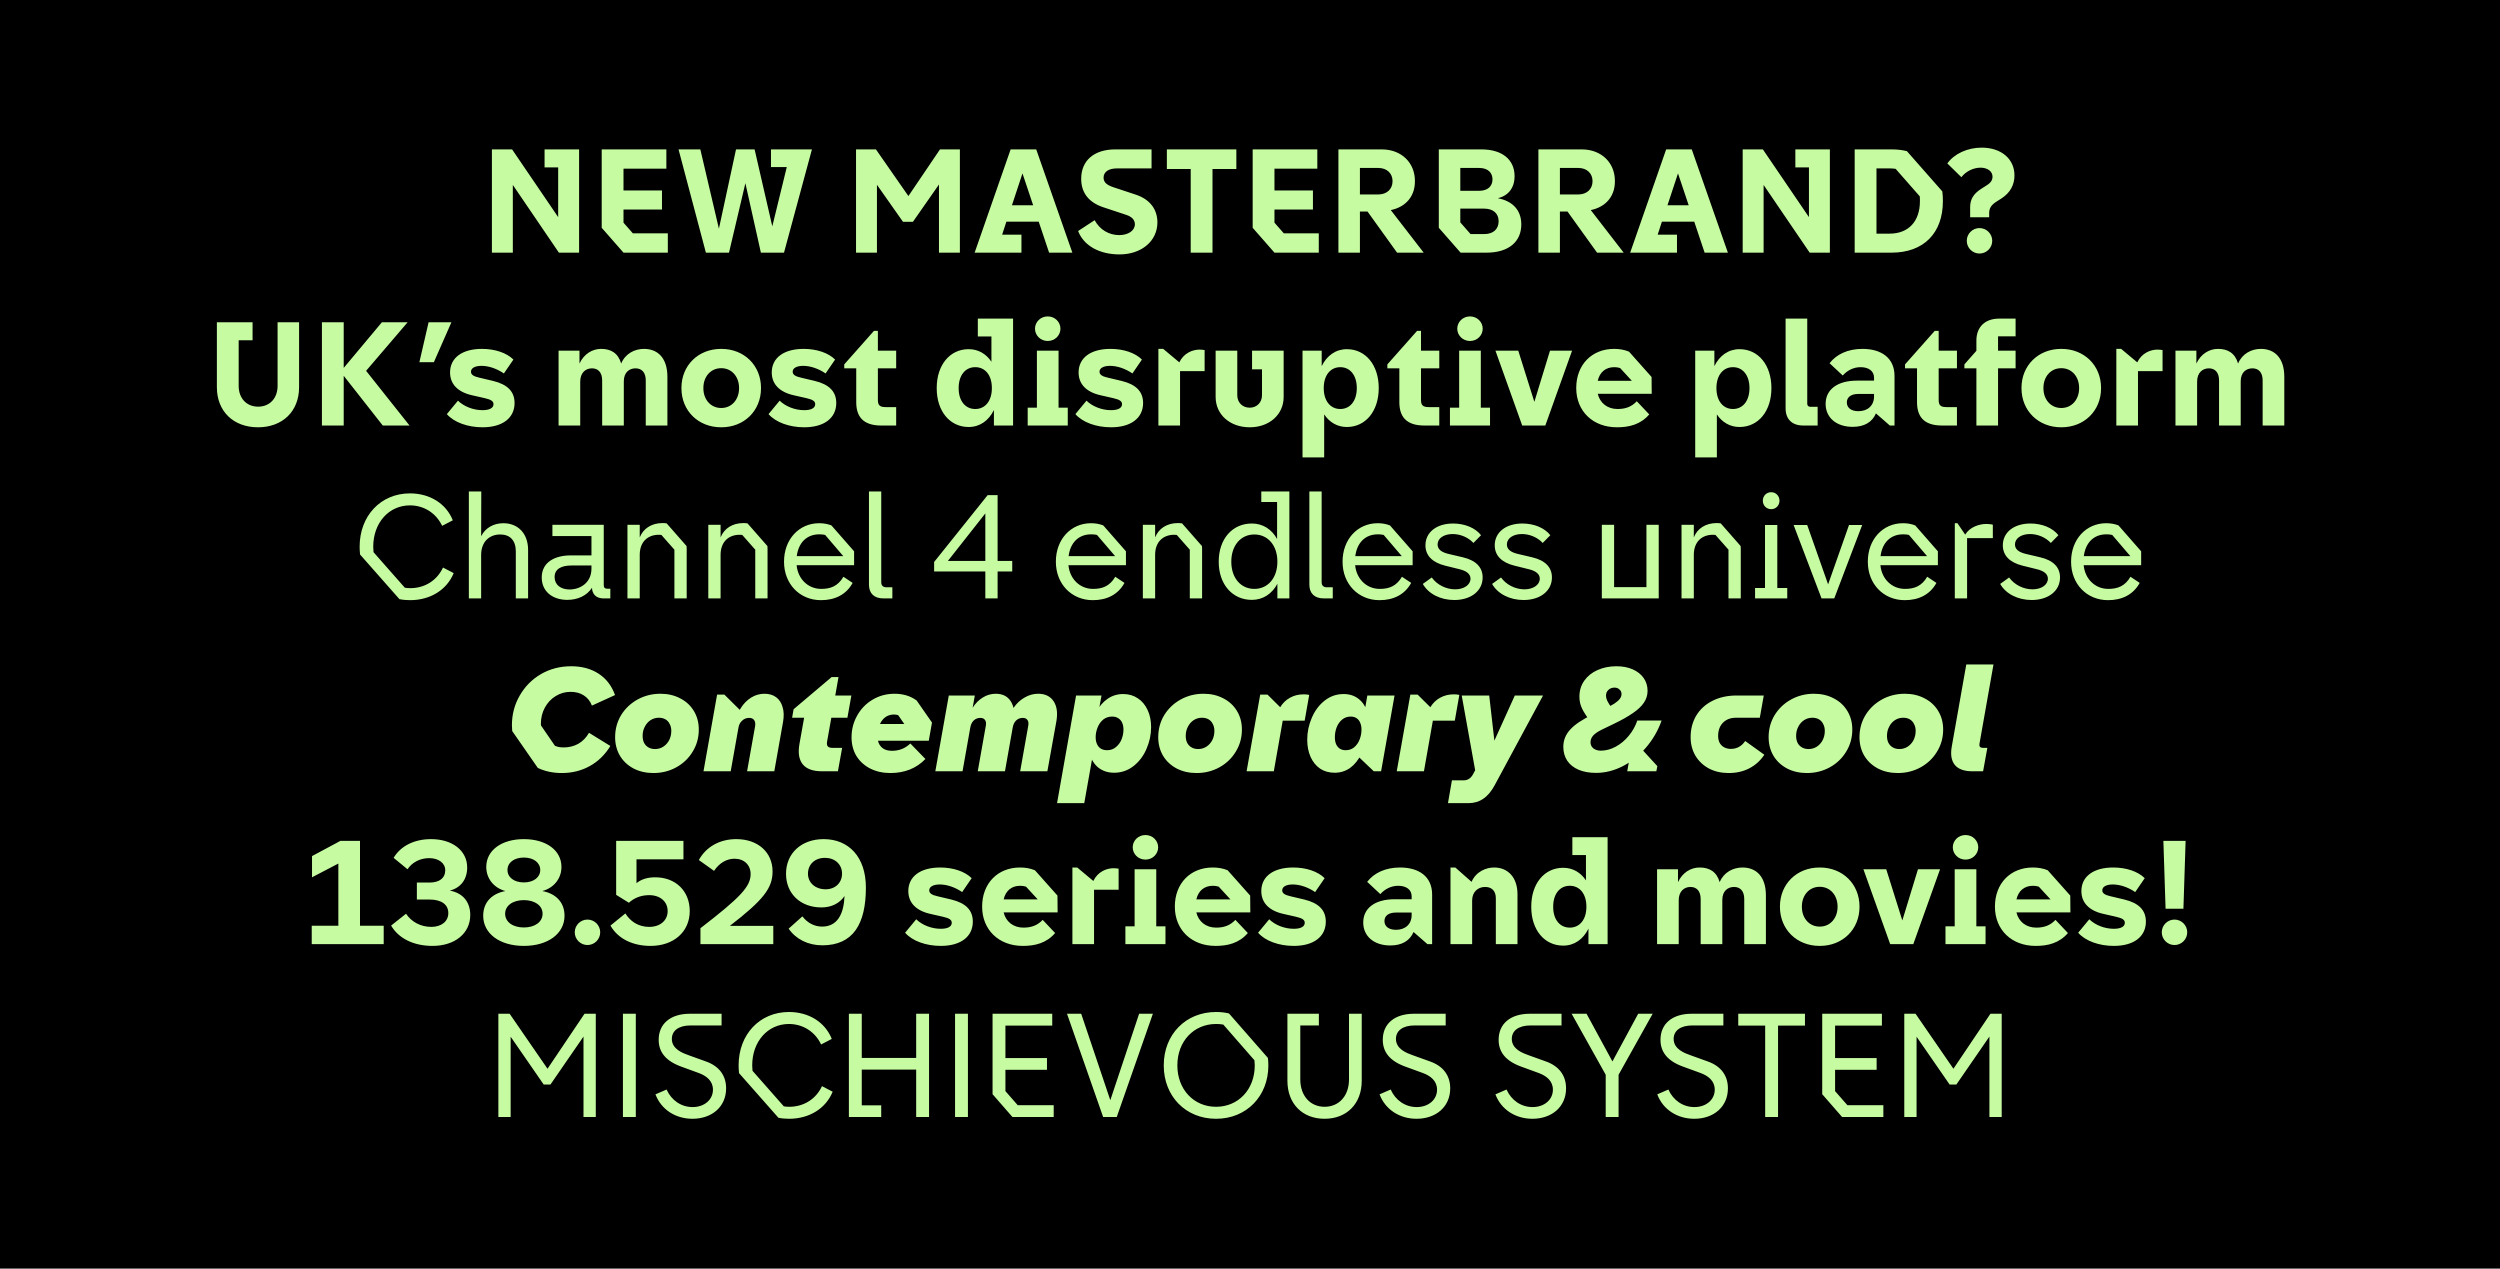 <svg width="1880" height="954" viewBox="0 0 1880 954" fill="none" xmlns="http://www.w3.org/2000/svg">
<rect width="1880" height="954" fill="black"/>
<path d="M409.516 112.34H435.476V190H420.296L385.646 139.07V190H369.916V112.34H385.096L419.746 163.27V125.87H409.516V112.34ZM468.875 167.45L475.915 175.48H502.205V190H468.875L452.485 171.3V112.34H501.105V126.86H468.875V143.25H497.805V157.55H468.875V167.45ZM610.577 112.34L589.567 190H572.187L560.527 137.75L548.207 190H530.827L510.257 112.34H526.647L540.617 171.96L553.487 112.34H567.457L580.767 170.2L591.657 125.65H579.777V112.34H610.577ZM683.115 147.43L706.875 112.34H721.835V190H706.105V138.74L686.525 166.79H679.045L659.465 138.96V190H643.735V112.34H658.695L683.115 147.43ZM788.922 190L781.112 166.68H756.802L753.612 176.47H768.132V190H732.932L759.992 112.34H779.242L806.412 190H788.922ZM768.902 130.38L760.982 154.36H776.932L768.902 130.38ZM841.879 191.32C826.699 191.32 814.929 184.72 810.749 173.72L823.179 165.58C826.919 172.62 833.849 176.8 841.659 176.8C848.479 176.8 853.429 173.39 853.429 168.66C853.429 163.71 848.479 162.06 846.059 161.29L829.779 155.9C819.109 152.38 813.059 145.34 813.059 134.45C813.059 120.7 822.739 112.34 838.799 112.34H865.969V126.64H839.899C833.629 126.64 829.889 129.28 829.889 133.57C829.889 137.53 832.969 139.4 837.699 140.94L853.979 146.33C864.759 149.85 870.369 157.44 870.369 167.23C870.369 181.2 858.489 191.32 841.879 191.32ZM929.731 112.34V127.08H911.801V190H895.411V127.08H877.481V112.34H929.731ZM958.397 167.45L965.437 175.48H991.727V190H958.397L942.007 171.3V112.34H990.627V126.86H958.397V143.25H987.327V157.55H958.397V167.45ZM1045.87 157.99L1070.62 190H1050.6L1028.38 159.09H1022.66V190H1006.49V112.34H1039.05C1053.9 112.34 1064.02 122.35 1064.02 136.1V136.32C1064.02 147.87 1056.98 155.68 1045.87 157.99ZM1036.63 126.31H1022.66V146.22H1036.63C1042.9 146.22 1047.19 142.15 1047.19 136.32V136.1C1047.19 130.38 1042.9 126.31 1036.63 126.31ZM1126.42 149.08C1137.42 151.17 1144.02 157.99 1144.02 168.77C1144.02 181.64 1134.67 190 1117.84 190H1098.37L1081.98 171.3V112.34H1113.99C1129.94 112.34 1138.96 120.26 1138.96 132.47C1138.96 141.27 1134.34 147.1 1126.42 149.08ZM1112.45 126.31H1098.15V143.47H1112.45C1118.61 143.47 1122.35 140.17 1122.35 134.89C1122.35 129.61 1118.61 126.31 1112.45 126.31ZM1105.85 176.03H1116.08C1122.9 176.03 1126.97 172.4 1126.97 166.35C1126.97 160.52 1122.9 156.89 1116.08 156.89H1098.15V167.23L1105.85 176.03ZM1196.26 157.99L1221.01 190H1200.99L1178.77 159.09H1173.05V190H1156.88V112.34H1189.44C1204.29 112.34 1214.41 122.35 1214.41 136.1V136.32C1214.41 147.87 1207.37 155.68 1196.26 157.99ZM1187.02 126.31H1173.05V146.22H1187.02C1193.29 146.22 1197.58 142.15 1197.58 136.32V136.1C1197.58 130.38 1193.29 126.31 1187.02 126.31ZM1281.88 190L1274.07 166.68H1249.76L1246.57 176.47H1261.09V190H1225.89L1252.95 112.34H1272.2L1299.37 190H1281.88ZM1261.86 130.38L1253.94 154.36H1269.89L1261.86 130.38ZM1350.1 112.34H1376.06V190H1360.88L1326.23 139.07V190H1310.5V112.34H1325.68L1360.33 163.27V125.87H1350.1V112.34ZM1433.99 113.66L1460.61 143.91C1460.94 146.22 1461.05 148.64 1461.05 151.06V151.28C1461.05 175.37 1446.53 190 1422.44 190H1394.72V112.34H1422.44C1426.62 112.34 1430.47 112.78 1433.99 113.66ZM1443.78 151.28V151.06C1443.78 149.96 1443.78 148.75 1443.67 147.65L1425.52 126.97C1424.09 126.75 1422.55 126.64 1421.01 126.64H1411.11V175.7H1421.01C1435.2 175.7 1443.78 166.46 1443.78 151.28ZM1495.85 163.38H1481.55V155.79C1481.55 150.29 1483.75 145.89 1489.8 142.04L1493.43 139.73C1495.74 138.3 1498.38 136.43 1498.38 132.91C1498.38 128.84 1494.64 126.09 1489.36 126.09C1483.97 126.09 1478.36 128.84 1474.95 133.24L1464.39 122.9C1469.67 115.53 1479.68 111.02 1490.24 111.02C1504.65 111.02 1514.88 119.27 1514.88 131.92C1514.88 138.74 1511.91 144.9 1504.98 149.3L1501.35 151.61C1497.39 154.14 1495.85 156.56 1495.85 160.41V163.38ZM1488.59 190.66C1483.31 190.66 1479.02 186.37 1479.02 181.09C1479.02 175.81 1483.31 171.52 1488.59 171.52C1493.87 171.52 1498.16 175.81 1498.16 181.09C1498.16 186.37 1493.87 190.66 1488.59 190.66ZM208.743 290.19V242.34H224.913V291.18C224.913 309.33 212.483 321.32 194.003 321.32C175.523 321.32 163.093 309.33 163.093 291.18V242.34H189.933V255.87H179.483V290.19C179.483 299.54 185.423 305.81 194.113 305.81C202.803 305.81 208.743 299.54 208.743 290.19ZM275.304 278.86L307.974 320H287.844L258.474 282.6V320H242.084V242.34H258.474V276.66L287.184 242.34H306.544L275.304 278.86ZM322.304 242.34H339.464L326.264 272.37H315.374L322.304 242.34ZM362.866 321.32C351.646 321.32 341.416 317.58 336.026 311.42L344.386 301.3C348.896 305.7 355.936 308.45 362.866 308.45C368.146 308.45 371.116 306.8 371.116 303.94C371.116 301.74 369.356 300.53 364.626 299.43L354.946 297.23C344.166 294.81 338.446 288.76 338.446 280.07C338.446 269.07 347.576 262.36 362.426 262.36C372.216 262.36 381.016 265.33 386.076 270.39L378.926 280.84C373.646 277.21 367.486 275.12 362.096 275.12C357.256 275.12 354.176 276.77 354.176 279.52C354.176 281.72 356.046 283.04 360.556 284.03L370.786 286.45C381.676 289.09 386.956 294.48 386.956 303.06C386.956 314.39 377.826 321.32 362.866 321.32ZM484.286 262.36C494.516 262.36 501.886 269.07 501.886 283.37V320H485.606V286.12C485.606 279.85 482.416 276.99 477.906 276.99C473.396 276.99 469.106 279.85 469.106 286.78V320H452.826V286.12C452.826 279.85 449.636 276.99 445.126 276.99C440.616 276.99 436.326 280.07 436.326 287V320H420.046V263.68H435.776V273.36C439.186 266.1 445.456 262.36 452.056 262.36C459.316 262.36 464.816 265.44 467.126 273.36C470.206 265.99 477.136 262.36 484.286 262.36ZM542.469 321.32H542.249C525.089 321.32 512.439 308.89 512.439 291.95V291.73C512.439 274.79 525.089 262.36 542.249 262.36H542.469C559.629 262.36 572.279 274.79 572.279 291.73V291.95C572.279 308.89 559.629 321.32 542.469 321.32ZM542.249 306.8H542.469C550.169 306.8 555.779 300.53 555.779 291.95V291.73C555.779 283.15 550.169 276.88 542.469 276.88H542.249C534.549 276.88 528.939 283.15 528.939 291.73V291.95C528.939 300.53 534.549 306.8 542.249 306.8ZM604.78 321.32C593.56 321.32 583.33 317.58 577.94 311.42L586.3 301.3C590.81 305.7 597.85 308.45 604.78 308.45C610.06 308.45 613.03 306.8 613.03 303.94C613.03 301.74 611.27 300.53 606.54 299.43L596.86 297.23C586.08 294.81 580.36 288.76 580.36 280.07C580.36 269.07 589.49 262.36 604.34 262.36C614.13 262.36 622.93 265.33 627.99 270.39L620.84 280.84C615.56 277.21 609.4 275.12 604.01 275.12C599.17 275.12 596.09 276.77 596.09 279.52C596.09 281.72 597.96 283.04 602.47 284.03L612.7 286.45C623.59 289.09 628.87 294.48 628.87 303.06C628.87 314.39 619.74 321.32 604.78 321.32ZM673.919 320H662.699C648.399 320 643.889 312.63 643.889 302.4V276.99H634.869V274.02L657.199 248.83H660.169V263.68H673.919V276.99H660.169V300.75C660.169 304.71 661.599 306.14 665.999 306.14H673.919V320ZM761.832 239.59V320H747.422V308.34C743.572 316.26 736.862 321.1 728.502 321.1H728.392C714.202 321.1 704.412 309.11 704.412 292.06V291.73C704.412 274.57 714.202 262.58 728.392 262.58H728.502C735.652 262.58 741.592 266.1 745.552 272.04V253.01H735.322V239.59H761.832ZM745.882 291.95V291.73C745.882 282.16 740.822 276.11 733.452 276.11H733.342C725.972 276.11 720.912 282.16 720.912 291.73V292.06C720.912 301.52 725.972 307.57 733.342 307.57H733.452C740.822 307.57 745.882 301.52 745.882 291.95ZM787.889 256.42C782.389 256.42 778.319 252.13 778.319 247.18C778.319 242.23 782.389 237.94 787.889 237.94C793.389 237.94 797.459 242.23 797.459 247.18C797.459 252.13 793.389 256.42 787.889 256.42ZM796.029 263.68V306.58H802.959V320H772.819V306.58H779.749V263.68H796.029ZM835.522 321.32C824.302 321.32 814.072 317.58 808.682 311.42L817.042 301.3C821.552 305.7 828.592 308.45 835.522 308.45C840.802 308.45 843.772 306.8 843.772 303.94C843.772 301.74 842.012 300.53 837.282 299.43L827.602 297.23C816.822 294.81 811.102 288.76 811.102 280.07C811.102 269.07 820.232 262.36 835.082 262.36C844.872 262.36 853.672 265.33 858.732 270.39L851.582 280.84C846.302 277.21 840.142 275.12 834.752 275.12C829.912 275.12 826.832 276.77 826.832 279.52C826.832 281.72 828.702 283.04 833.212 284.03L843.442 286.45C854.332 289.09 859.612 294.48 859.612 303.06C859.612 314.39 850.482 321.32 835.522 321.32ZM902.021 262.91C903.121 262.91 904.661 263.02 905.871 263.24V279.08H887.391V320H871.111V262.36H874.741L886.841 272.48C890.251 265.44 896.851 262.91 902.021 262.91ZM965.303 263.68V298.55C965.303 311.75 954.523 321.32 939.783 321.32C924.933 321.32 914.153 311.75 914.153 298.55V263.68H930.433V297.23C930.433 302.73 934.393 306.58 939.783 306.58C945.063 306.58 949.023 302.73 949.023 297.23V277.76H941.543V263.68H965.303ZM1012.83 262.58C1027.02 262.58 1036.81 274.57 1036.81 291.84C1036.81 309.11 1027.02 321.1 1012.83 321.1C1005.68 321.1 999.739 317.58 995.779 311.64V343.98H979.499V263.68H993.909V275.34C997.759 267.42 1004.47 262.58 1012.83 262.58ZM1007.88 307.57C1015.25 307.57 1020.31 301.52 1020.31 291.84C1020.31 282.16 1015.25 276.11 1007.88 276.11C1000.51 276.11 995.449 282.16 995.449 291.84C995.449 301.52 1000.51 307.57 1007.88 307.57ZM1082.34 320H1071.12C1056.82 320 1052.31 312.63 1052.31 302.4V276.99H1043.29V274.02L1065.62 248.83H1068.59V263.68H1082.34V276.99H1068.59V300.75C1068.59 304.71 1070.02 306.14 1074.42 306.14H1082.34V320ZM1105.43 256.42C1099.93 256.42 1095.86 252.13 1095.86 247.18C1095.86 242.23 1099.93 237.94 1105.43 237.94C1110.93 237.94 1115 242.23 1115 247.18C1115 252.13 1110.93 256.42 1105.43 256.42ZM1113.57 263.68V306.58H1120.5V320H1090.36V306.58H1097.29V263.68H1113.57ZM1153.83 302.18L1165.6 263.68H1182.21L1162.08 320H1144.7L1124.57 263.68H1141.73L1153.83 302.18ZM1216.35 307.57H1216.46C1222.51 307.57 1227.02 305.81 1230.87 301.74L1240.22 311.64C1233.73 319.23 1225.15 321.32 1216.02 321.32H1215.91C1197.87 321.32 1185.33 309.22 1185.33 291.84V291.73C1185.33 274.35 1196.99 262.36 1213.82 262.36H1213.93C1217.89 262.36 1221.63 263.02 1225.04 264.45L1241.98 283.48L1242.09 296.13H1201.5C1203.15 303.06 1208.76 307.57 1216.35 307.57ZM1214.04 276.11H1213.93C1207.55 276.11 1203.04 279.74 1201.5 286.34H1227.13L1218.33 276.77C1217.01 276.33 1215.47 276.11 1214.04 276.11ZM1308.13 262.58C1322.32 262.58 1332.11 274.57 1332.11 291.84C1332.11 309.11 1322.32 321.1 1308.13 321.1C1300.98 321.1 1295.04 317.58 1291.08 311.64V343.98H1274.8V263.68H1289.21V275.34C1293.06 267.42 1299.77 262.58 1308.13 262.58ZM1303.18 307.57C1310.55 307.57 1315.61 301.52 1315.61 291.84C1315.61 282.16 1310.55 276.11 1303.18 276.11C1295.81 276.11 1290.75 282.16 1290.75 291.84C1290.75 301.52 1295.81 307.57 1303.18 307.57ZM1361.47 305.92H1366.86V320H1356.08C1347.61 320 1342.77 315.27 1342.77 307.02V239.59H1359.05V303.61C1359.05 305.04 1359.93 305.92 1361.47 305.92ZM1400.59 262.36C1414.78 262.36 1424.68 269.18 1424.68 282.71V320H1421.16L1410.71 310.87C1407.85 317.58 1401.8 320.99 1393.22 320.99C1380.79 320.99 1372.87 313.95 1372.87 303.72C1372.87 292.94 1381.67 286.23 1396.52 286.23H1409.28V284.03C1409.28 279.08 1405.32 276.11 1399.16 276.11C1393.77 276.11 1389.04 278.64 1385.74 282.38L1375.84 273.14C1381.01 266.43 1389.59 262.36 1400.59 262.36ZM1397.51 309.22C1404.55 309.22 1409.28 304.93 1409.28 298.11V296.24H1397.51C1392.12 296.24 1388.82 298.55 1388.82 302.62C1388.82 306.69 1392.12 309.22 1397.51 309.22ZM1471.63 320H1460.41C1446.11 320 1441.6 312.63 1441.6 302.4V276.99H1432.58V274.02L1454.91 248.83H1457.88V263.68H1471.63V276.99H1457.88V300.75C1457.88 304.71 1459.31 306.14 1463.71 306.14H1471.63V320ZM1477.23 274.02L1486.25 263.79V256.09C1486.25 245.97 1492.63 239.59 1503.41 239.59H1515.73V252.9H1502.53V263.68H1515.73V276.99H1502.53V320H1486.25V276.99H1477.23V274.02ZM1550.19 321.32H1549.97C1532.81 321.32 1520.16 308.89 1520.16 291.95V291.73C1520.16 274.79 1532.81 262.36 1549.97 262.36H1550.19C1567.35 262.36 1580 274.79 1580 291.73V291.95C1580 308.89 1567.35 321.32 1550.19 321.32ZM1549.97 306.8H1550.19C1557.89 306.8 1563.5 300.53 1563.5 291.95V291.73C1563.5 283.15 1557.89 276.88 1550.19 276.88H1549.97C1542.27 276.88 1536.66 283.15 1536.66 291.73V291.95C1536.66 300.53 1542.27 306.8 1549.97 306.8ZM1622.39 262.91C1623.49 262.91 1625.03 263.02 1626.24 263.24V279.08H1607.76V320H1591.48V262.36H1595.11L1607.21 272.48C1610.62 265.44 1617.22 262.91 1622.39 262.91ZM1700.19 262.36C1710.42 262.36 1717.79 269.07 1717.79 283.37V320H1701.51V286.12C1701.51 279.85 1698.32 276.99 1693.81 276.99C1689.3 276.99 1685.01 279.85 1685.01 286.78V320H1668.73V286.12C1668.73 279.85 1665.54 276.99 1661.03 276.99C1656.52 276.99 1652.23 280.07 1652.23 287V320H1635.95V263.68H1651.68V273.36C1655.09 266.1 1661.36 262.36 1667.96 262.36C1675.22 262.36 1680.72 265.44 1683.03 273.36C1686.11 265.99 1693.04 262.36 1700.19 262.36ZM308.393 451.32C305.643 451.32 302.893 451.1 300.363 450.55L270.773 417C270.553 415.02 270.443 413.04 270.443 411.06C270.443 387.96 286.283 371.02 308.283 371.02C323.133 371.02 335.453 378.61 340.513 391.26L332.483 395.44C327.973 385.87 318.843 380.04 308.283 380.04C292.443 380.04 280.673 393.13 280.673 411.17C280.673 412.49 280.783 413.81 280.893 415.24L304.433 441.97C305.753 442.19 307.073 442.3 308.503 442.3C319.503 442.3 328.633 436.47 333.143 426.79L341.173 430.97C336.003 443.62 323.573 451.32 308.393 451.32ZM378.428 393.46H378.538C389.428 393.46 397.128 401.05 397.128 413.59V450H387.888V414.69C387.888 406.33 383.488 401.93 376.228 401.93H376.118C367.978 401.93 361.818 407.43 361.818 417.33V450H352.578V369.59H361.928L361.818 403.25C365.118 396.65 371.608 393.46 378.428 393.46ZM426.63 451.1C415.41 451.1 407.38 444.72 407.38 434.27C407.38 422.39 417.83 417.66 429.05 417.66H444.78V403.14H415.41V394.67H454.02V439.99C454.02 441.86 454.79 442.74 456.88 442.74H458.97V450H453.8C450.61 450 445.77 448.79 445.22 442.63V441.97C441.26 448.02 434.44 451.1 426.63 451.1ZM428.28 443.29C436.09 443.29 444.78 438.45 444.78 427.56V425.25H429.82C422.23 425.25 417.06 427.78 417.06 433.94C417.06 439.77 421.68 443.29 428.28 443.29ZM481.082 450H471.842V394.67H481.082V404.13C483.722 397.42 489.992 393.35 498.242 393.35C499.342 393.35 500.332 393.46 501.322 393.57L516.282 410.62C516.392 411.5 516.392 412.49 516.392 413.48V450H507.152V414.69V413.37L497.362 402.26C496.702 402.15 496.042 402.15 495.382 402.15C487.242 402.15 481.082 407.32 481.082 417.22V450ZM541.883 450H532.643V394.67H541.883V404.13C544.523 397.42 550.793 393.35 559.043 393.35C560.143 393.35 561.133 393.46 562.123 393.57L577.083 410.62C577.193 411.5 577.193 412.49 577.193 413.48V450H567.953V414.69V413.37L558.163 402.26C557.503 402.15 556.843 402.15 556.183 402.15C548.043 402.15 541.883 407.32 541.883 417.22V450ZM625.233 395.11L642.283 414.58V425.03H599.053C600.043 435.37 607.633 442.85 617.533 442.85H617.643C624.463 442.85 630.073 440.87 634.253 433.72L641.183 438.34C636.343 447.25 627.763 451.32 617.423 451.32H617.313C601.363 451.32 589.593 439.11 589.593 422.5V422.28C589.593 405.67 600.813 393.46 615.993 393.46H616.103C619.403 393.46 622.373 394.01 625.233 395.11ZM616.213 401.82H616.103C606.753 401.82 600.483 407.98 599.163 418.21H634.143L620.503 402.26C619.183 401.93 617.643 401.82 616.213 401.82ZM666.546 441.64H671.056V450H664.236C657.416 450 653.456 446.26 653.456 439.66V369.59H662.696V437.9C662.696 440.32 664.126 441.64 666.546 441.64ZM750.203 450H740.963V429.76H702.463V422.61L742.723 372.34H750.203V421.84H761.203V429.76H750.203V450ZM740.963 386.09L712.803 421.84H740.963V386.09ZM829.657 395.11L846.707 414.58V425.03H803.477C804.467 435.37 812.057 442.85 821.957 442.85H822.067C828.887 442.85 834.497 440.87 838.677 433.72L845.607 438.34C840.767 447.25 832.187 451.32 821.847 451.32H821.737C805.787 451.32 794.017 439.11 794.017 422.5V422.28C794.017 405.67 805.237 393.46 820.417 393.46H820.527C823.827 393.46 826.797 394.01 829.657 395.11ZM820.637 401.82H820.527C811.177 401.82 804.907 407.98 803.587 418.21H838.567L824.927 402.26C823.607 401.93 822.067 401.82 820.637 401.82ZM868.66 450H859.42V394.67H868.66V404.13C871.3 397.42 877.57 393.35 885.82 393.35C886.92 393.35 887.91 393.46 888.9 393.57L903.86 410.62C903.97 411.5 903.97 412.49 903.97 413.48V450H894.73V414.69V413.37L884.94 402.26C884.28 402.15 883.62 402.15 882.96 402.15C874.82 402.15 868.66 407.32 868.66 417.22V450ZM969.611 369.59V450H960.591V439C956.631 446.48 949.811 451.1 941.451 451.1H941.341C926.711 451.1 916.481 439.33 916.481 422.5V422.28C916.481 405.34 926.711 393.68 941.341 393.68H941.451C949.701 393.68 956.411 398.08 960.371 405.34V377.51H948.491V369.59H969.611ZM943.211 442.85H943.321C953.551 442.85 960.591 434.49 960.591 422.5V422.28C960.591 410.29 953.551 401.93 943.321 401.93H943.211C933.091 401.93 925.941 410.18 925.941 422.28V422.5C925.941 434.6 933.091 442.85 943.211 442.85ZM997.728 441.64H1002.24V450H995.418C988.598 450 984.638 446.26 984.638 439.66V369.59H993.878V437.9C993.878 440.32 995.308 441.64 997.728 441.64ZM1045.25 395.11L1062.3 414.58V425.03H1019.07C1020.06 435.37 1027.65 442.85 1037.55 442.85H1037.66C1044.48 442.85 1050.09 440.87 1054.27 433.72L1061.2 438.34C1056.36 447.25 1047.78 451.32 1037.44 451.32H1037.33C1021.38 451.32 1009.61 439.11 1009.61 422.5V422.28C1009.61 405.67 1020.83 393.46 1036.01 393.46H1036.12C1039.42 393.46 1042.39 394.01 1045.25 395.11ZM1036.23 401.82H1036.12C1026.77 401.82 1020.5 407.98 1019.18 418.21H1054.16L1040.52 402.26C1039.2 401.93 1037.66 401.82 1036.23 401.82ZM1093.61 451.21C1083.27 451.21 1074.14 446.59 1069.96 439.11L1076.67 434.27C1080.63 439.77 1087.45 443.18 1094.27 443.18C1100.98 443.18 1105.82 439.77 1105.82 435.15C1105.82 431.74 1102.96 429.32 1097.35 428L1086.68 425.36C1077 422.94 1071.94 417.66 1071.94 410.07C1071.94 400.28 1080.3 393.68 1092.73 393.68C1101.53 393.68 1109.45 396.98 1113.74 402.48L1108.02 408.31C1104.17 404.13 1098.23 401.6 1092.4 401.6C1085.8 401.6 1081.07 404.79 1081.07 409.41C1081.07 412.93 1083.71 415.24 1089.32 416.56L1100.1 419.09C1109.89 421.4 1114.95 426.57 1114.95 434.27C1114.95 444.28 1106.26 451.21 1093.61 451.21ZM1145.71 451.21C1135.37 451.21 1126.24 446.59 1122.06 439.11L1128.77 434.27C1132.73 439.77 1139.55 443.18 1146.37 443.18C1153.08 443.18 1157.92 439.77 1157.92 435.15C1157.92 431.74 1155.06 429.32 1149.45 428L1138.78 425.36C1129.1 422.94 1124.04 417.66 1124.04 410.07C1124.04 400.28 1132.4 393.68 1144.83 393.68C1153.63 393.68 1161.55 396.98 1165.84 402.48L1160.12 408.31C1156.27 404.13 1150.33 401.6 1144.5 401.6C1137.9 401.6 1133.17 404.79 1133.17 409.41C1133.17 412.93 1135.81 415.24 1141.42 416.56L1152.2 419.09C1161.99 421.4 1167.05 426.57 1167.05 434.27C1167.05 444.28 1158.36 451.21 1145.71 451.21ZM1247.36 450H1204.57V394.67H1213.81V441.53H1238.12V394.67H1247.36V450ZM1273.75 450H1264.51V394.67H1273.75V404.13C1276.39 397.42 1282.66 393.35 1290.91 393.35C1292.01 393.35 1293 393.46 1293.99 393.57L1308.95 410.62C1309.06 411.5 1309.06 412.49 1309.06 413.48V450H1299.82V414.69V413.37L1290.03 402.26C1289.37 402.15 1288.71 402.15 1288.05 402.15C1279.91 402.15 1273.75 407.32 1273.75 417.22V450ZM1331.91 382.9C1328.39 382.9 1325.64 380.15 1325.64 376.52C1325.64 372.89 1328.39 370.14 1331.91 370.14C1335.43 370.14 1338.18 372.89 1338.18 376.52C1338.18 380.15 1335.43 382.9 1331.91 382.9ZM1336.53 394.78V442.19H1344.01V450H1319.81V442.19H1327.29V394.78H1336.53ZM1374.74 439.44L1390.47 394.78H1400.37L1379.36 450H1369.79L1348.78 394.78H1359.01L1374.74 439.44ZM1440.24 395.11L1457.29 414.58V425.03H1414.06C1415.05 435.37 1422.64 442.85 1432.54 442.85H1432.65C1439.47 442.85 1445.08 440.87 1449.26 433.72L1456.19 438.34C1451.35 447.25 1442.77 451.32 1432.43 451.32H1432.32C1416.37 451.32 1404.6 439.11 1404.6 422.5V422.28C1404.6 405.67 1415.82 393.46 1431 393.46H1431.11C1434.41 393.46 1437.38 394.01 1440.24 395.11ZM1431.22 401.82H1431.11C1421.76 401.82 1415.49 407.98 1414.17 418.21H1449.15L1435.51 402.26C1434.19 401.93 1432.65 401.82 1431.22 401.82ZM1493.77 394.01C1494.87 394.01 1497.62 394.23 1498.61 394.56V404.68H1479.25V450H1470.01V393.46H1471.99L1477.82 402.04C1481.23 396.32 1488.38 394.01 1493.77 394.01ZM1527.8 451.21C1517.46 451.21 1508.33 446.59 1504.15 439.11L1510.86 434.27C1514.82 439.77 1521.64 443.18 1528.46 443.18C1535.17 443.18 1540.01 439.77 1540.01 435.15C1540.01 431.74 1537.15 429.32 1531.54 428L1520.87 425.36C1511.19 422.94 1506.13 417.66 1506.13 410.07C1506.13 400.28 1514.49 393.68 1526.92 393.68C1535.72 393.68 1543.64 396.98 1547.93 402.48L1542.21 408.31C1538.36 404.13 1532.42 401.6 1526.59 401.6C1519.99 401.6 1515.26 404.79 1515.26 409.41C1515.26 412.93 1517.9 415.24 1523.51 416.56L1534.29 419.09C1544.08 421.4 1549.14 426.57 1549.14 434.27C1549.14 444.28 1540.45 451.21 1527.8 451.21ZM1593.1 395.11L1610.15 414.58V425.03H1566.92C1567.91 435.37 1575.5 442.85 1585.4 442.85H1585.51C1592.33 442.85 1597.94 440.87 1602.12 433.72L1609.05 438.34C1604.21 447.25 1595.63 451.32 1585.29 451.32H1585.18C1569.23 451.32 1557.46 439.11 1557.46 422.5V422.28C1557.46 405.67 1568.68 393.46 1583.86 393.46H1583.97C1587.27 393.46 1590.24 394.01 1593.1 395.11ZM1584.08 401.82H1583.97C1574.62 401.82 1568.35 407.98 1567.03 418.21H1602.01L1588.37 402.26C1587.05 401.93 1585.51 401.82 1584.08 401.82ZM422.472 581.32C415.799 581.32 409.786 580.037 404.432 577.47L385.182 549.75C385.036 547.843 384.962 546.377 384.962 545.35C384.962 537.283 386.906 529.877 390.792 523.13C394.679 516.31 399.996 510.92 406.742 506.96C413.562 503 421.152 501.02 429.512 501.02C437.579 501.02 444.472 502.89 450.192 506.63C455.912 510.37 460.019 515.723 462.512 522.69L445.132 530.61C443.812 527.237 441.759 524.67 438.972 522.91C436.259 521.15 432.959 520.27 429.072 520.27C425.039 520.27 421.299 521.333 417.852 523.46C414.479 525.513 411.766 528.41 409.712 532.15C407.732 535.817 406.742 539.887 406.742 544.36C406.742 545.167 406.816 546.23 406.962 547.55L404.432 542.05L419.062 563.39L416.532 560.64C417.706 561.08 418.879 561.447 420.052 561.74C421.299 561.96 422.582 562.07 423.902 562.07C427.936 562.07 431.602 561.153 434.902 559.32C438.202 557.413 440.879 554.663 442.932 551.07L458.992 560.97C455.032 567.497 449.899 572.52 443.592 576.04C437.286 579.56 430.246 581.32 422.472 581.32ZM491.394 581.32C485.821 581.32 480.834 580.183 476.434 577.91C472.034 575.563 468.624 572.373 466.204 568.34C463.784 564.233 462.574 559.577 462.574 554.37C462.574 548.283 464.078 542.747 467.084 537.76C470.164 532.773 474.308 528.85 479.514 525.99C484.721 523.13 490.441 521.7 496.674 521.7C502.248 521.7 507.234 522.873 511.634 525.22C516.034 527.493 519.444 530.683 521.864 534.79C524.284 538.823 525.494 543.443 525.494 548.65C525.494 554.737 523.954 560.273 520.874 565.26C517.868 570.247 513.761 574.17 508.554 577.03C503.348 579.89 497.628 581.32 491.394 581.32ZM492.604 563.28C494.878 563.28 496.931 562.693 498.764 561.52C500.598 560.347 502.064 558.733 503.164 556.68C504.264 554.553 504.814 552.207 504.814 549.64C504.814 547.66 504.411 545.937 503.604 544.47C502.871 542.93 501.808 541.757 500.414 540.95C499.021 540.143 497.371 539.74 495.464 539.74C493.191 539.74 491.138 540.327 489.304 541.5C487.471 542.673 486.004 544.323 484.904 546.45C483.804 548.503 483.254 550.813 483.254 553.38C483.254 555.36 483.621 557.12 484.354 558.66C485.161 560.127 486.261 561.263 487.654 562.07C489.048 562.877 490.698 563.28 492.604 563.28ZM539.255 522.36H544.755L556.745 534.24L555.645 540.4L552.895 543.7C553.628 539.52 555.021 535.78 557.075 532.48C559.201 529.107 561.805 526.467 564.885 524.56C567.965 522.653 571.301 521.7 574.895 521.7C578.415 521.7 581.348 522.58 583.695 524.34C586.041 526.1 587.655 528.593 588.535 531.82C589.488 534.973 589.598 538.64 588.865 542.82L582.265 580H561.805L567.855 546.01C568.148 544.03 567.891 542.527 567.085 541.5C566.351 540.4 565.105 539.85 563.345 539.85C561.291 539.85 559.531 540.547 558.065 541.94C556.598 543.26 555.681 545.02 555.315 547.22L549.485 580H529.025L539.255 522.36ZM596.775 533.36L625.375 509.16H630.545L628.125 523.02H640.225L637.255 539.74H625.155L621.965 557.67C621.672 559.283 621.855 560.493 622.515 561.3C623.248 562.033 624.422 562.4 626.035 562.4H633.295L630.105 580H618.005C611.332 580 606.565 578.277 603.705 574.83C600.845 571.31 600.002 566.213 601.175 559.54L604.695 539.74H595.675L596.775 533.36ZM672.697 521.7C679.151 521.7 684.687 523.387 689.307 526.76L700.857 543.37L698.437 557.01H653.117L654.657 544.47H680.727L680.507 545.13L674.787 536.88L675.997 537.98C674.897 537.54 673.651 537.32 672.257 537.32C670.204 537.32 668.334 537.797 666.647 538.75C665.034 539.703 663.677 541.06 662.577 542.82C661.551 544.58 660.891 546.633 660.597 548.98L660.157 552.28C659.864 554.847 660.084 557.047 660.817 558.88C661.624 560.713 662.871 562.143 664.557 563.17C666.244 564.123 668.334 564.6 670.827 564.6C673.394 564.6 675.851 564.16 678.197 563.28C680.544 562.327 682.671 560.933 684.577 559.1L695.907 570.76C692.607 574.207 688.721 576.847 684.247 578.68C679.774 580.44 674.897 581.32 669.617 581.32C663.897 581.32 658.801 580.183 654.327 577.91C649.927 575.637 646.481 572.483 643.987 568.45C641.567 564.343 640.357 559.687 640.357 554.48C640.357 548.613 641.751 543.187 644.537 538.2C647.324 533.14 651.174 529.143 656.087 526.21C661.074 523.203 666.611 521.7 672.697 521.7ZM713.49 523.02H733.07L729.99 540.4L727.24 543.48C727.974 539.3 729.367 535.56 731.42 532.26C733.474 528.96 736.004 526.393 739.01 524.56C742.017 522.653 745.28 521.7 748.8 521.7C753.934 521.7 757.71 523.607 760.13 527.42C762.55 531.233 763.247 536.33 762.22 542.71L757.82 543.48C758.554 539.3 760.02 535.56 762.22 532.26C764.494 528.96 767.244 526.393 770.47 524.56C773.697 522.653 777.107 521.7 780.7 521.7C785.98 521.7 789.867 523.607 792.36 527.42C794.854 531.233 795.514 536.33 794.34 542.71L787.63 580H767.17L773.22 545.9C773.587 543.993 773.404 542.527 772.67 541.5C771.937 540.4 770.764 539.85 769.15 539.85C767.17 539.85 765.484 540.51 764.09 541.83C762.77 543.15 761.927 544.91 761.56 547.11L755.73 580H735.27L741.32 545.9C741.687 543.993 741.504 542.527 740.77 541.5C740.037 540.4 738.864 539.85 737.25 539.85C735.27 539.85 733.584 540.51 732.19 541.83C730.87 543.15 730.027 544.91 729.66 547.11L723.83 580H703.37L713.49 523.02ZM809.203 523.02H828.343L825.813 536.88L820.313 551.51L822.073 566.14L815.363 603.98H794.903L809.203 523.02ZM837.803 581.1C833.33 581.1 829.48 579.89 826.253 577.47C823.1 575.05 820.863 571.603 819.543 567.13C818.296 562.657 818.15 557.45 819.103 551.51C820.276 545.35 822 540.07 824.273 535.67C826.546 531.27 829.406 527.897 832.853 525.55C836.3 523.13 840.223 521.92 844.623 521.92C848.803 521.92 852.47 522.983 855.623 525.11C858.776 527.163 861.233 530.097 862.993 533.91C864.753 537.65 865.633 541.94 865.633 546.78C865.633 552.427 864.46 557.927 862.113 563.28C859.84 568.56 856.576 572.85 852.323 576.15C848.07 579.45 843.23 581.1 837.803 581.1ZM832.523 564.16C835.09 564.16 837.29 563.39 839.123 561.85C841.03 560.31 842.46 558.367 843.413 556.02C844.366 553.6 844.843 551.143 844.843 548.65C844.843 546.67 844.513 544.947 843.853 543.48C843.193 542.013 842.203 540.877 840.883 540.07C839.636 539.263 838.096 538.86 836.263 538.86C833.696 538.86 831.46 539.63 829.553 541.17C827.72 542.71 826.326 544.69 825.373 547.11C824.42 549.457 823.943 551.877 823.943 554.37C823.943 556.35 824.273 558.073 824.933 559.54C825.593 561.007 826.546 562.143 827.793 562.95C829.113 563.757 830.69 564.16 832.523 564.16ZM899.812 581.32C894.239 581.32 889.252 580.183 884.852 577.91C880.452 575.563 877.042 572.373 874.622 568.34C872.202 564.233 870.992 559.577 870.992 554.37C870.992 548.283 872.496 542.747 875.502 537.76C878.582 532.773 882.726 528.85 887.932 525.99C893.139 523.13 898.859 521.7 905.092 521.7C910.666 521.7 915.652 522.873 920.052 525.22C924.452 527.493 927.862 530.683 930.282 534.79C932.702 538.823 933.912 543.443 933.912 548.65C933.912 554.737 932.372 560.273 929.292 565.26C926.286 570.247 922.179 574.17 916.972 577.03C911.766 579.89 906.046 581.32 899.812 581.32ZM901.022 563.28C903.296 563.28 905.349 562.693 907.182 561.52C909.016 560.347 910.482 558.733 911.582 556.68C912.682 554.553 913.232 552.207 913.232 549.64C913.232 547.66 912.829 545.937 912.022 544.47C911.289 542.93 910.226 541.757 908.832 540.95C907.439 540.143 905.789 539.74 903.882 539.74C901.609 539.74 899.556 540.327 897.722 541.5C895.889 542.673 894.422 544.323 893.322 546.45C892.222 548.503 891.672 550.813 891.672 553.38C891.672 555.36 892.039 557.12 892.772 558.66C893.579 560.127 894.679 561.263 896.072 562.07C897.466 562.877 899.116 563.28 901.022 563.28ZM947.673 522.36H953.173L965.163 534.24L963.403 543.92H958.563C959.369 539.153 960.726 535.157 962.633 531.93C964.613 528.703 967.106 526.283 970.113 524.67C973.119 522.983 976.566 522.14 980.453 522.14C982.066 522.14 983.423 522.287 984.523 522.58L981.113 541.94H964.613L957.903 580H937.443L947.673 522.36ZM1003.6 581.1C999.497 581.1 995.867 580.073 992.713 578.02C989.633 575.893 987.25 572.96 985.563 569.22C983.877 565.407 983.033 561.08 983.033 556.24C983.033 550.593 984.17 545.13 986.443 539.85C988.717 534.497 991.943 530.17 996.123 526.87C1000.3 523.57 1005.07 521.92 1010.42 521.92C1014.82 521.92 1018.56 523.13 1021.64 525.55C1024.8 527.97 1027 531.417 1028.24 535.89C1029.49 540.363 1029.64 545.57 1028.68 551.51C1027.51 557.67 1025.79 562.95 1023.51 567.35C1021.31 571.75 1018.53 575.16 1015.15 577.58C1011.78 579.927 1007.93 581.1 1003.6 581.1ZM1011.96 564.16C1014.46 564.16 1016.58 563.427 1018.34 561.96C1020.18 560.42 1021.53 558.477 1022.41 556.13C1023.37 553.71 1023.84 551.217 1023.84 548.65C1023.84 546.67 1023.51 544.947 1022.85 543.48C1022.27 542.013 1021.35 540.877 1020.1 540.07C1018.93 539.263 1017.46 538.86 1015.7 538.86C1013.21 538.86 1011.05 539.63 1009.21 541.17C1007.45 542.637 1006.1 544.58 1005.14 547C1004.26 549.347 1003.82 551.803 1003.82 554.37C1003.82 556.35 1004.12 558.073 1004.7 559.54C1005.36 561.007 1006.28 562.143 1007.45 562.95C1008.7 563.757 1010.2 564.16 1011.96 564.16ZM1048.7 523.02L1038.58 580H1033.08L1021.42 568.89L1027.8 551.51L1025.93 536.22L1028.24 523.02H1048.7ZM1060.57 522.36H1066.07L1078.06 534.24L1076.3 543.92H1071.46C1072.27 539.153 1073.63 535.157 1075.53 531.93C1077.51 528.703 1080.01 526.283 1083.01 524.67C1086.02 522.983 1089.47 522.14 1093.35 522.14C1094.97 522.14 1096.32 522.287 1097.42 522.58L1094.01 541.94H1077.51L1070.8 580H1050.34L1060.57 522.36ZM1091.84 586.82H1100.53C1102.14 586.82 1103.5 586.453 1104.6 585.72C1105.77 585.06 1106.8 583.923 1107.68 582.31L1111.2 575.71L1119.12 567.24L1139.14 523.02H1160.37L1123.96 590.56C1121.47 595.18 1118.61 598.553 1115.38 600.68C1112.23 602.88 1108.49 603.98 1104.16 603.98H1088.87L1091.84 586.82ZM1099.21 523.02H1119.89L1124.95 567.24L1110.43 585.39L1099.21 523.02ZM1220.38 576.15C1213.78 579.523 1207.07 581.21 1200.25 581.21C1195.27 581.21 1190.9 580.44 1187.16 578.9C1183.42 577.287 1180.56 575.013 1178.58 572.08C1176.6 569.073 1175.61 565.59 1175.61 561.63C1175.61 556.717 1177.34 552.39 1180.78 548.65C1184.23 544.837 1189.8 541.097 1197.5 537.43L1205.64 533.58C1209.16 531.893 1211.91 530.427 1213.89 529.18C1215.87 527.86 1217.27 526.65 1218.07 525.55C1218.95 524.377 1219.39 523.167 1219.39 521.92C1219.39 520.527 1218.88 519.39 1217.85 518.51C1216.9 517.557 1215.65 517.08 1214.11 517.08C1212.21 517.08 1210.67 517.667 1209.49 518.84C1208.32 519.94 1207.73 521.333 1207.73 523.02C1207.73 524.34 1208.06 525.697 1208.72 527.09C1209.38 528.483 1210.45 530.17 1211.91 532.15L1215.1 536.33L1199.37 547.11L1195.74 542.27C1193.03 538.677 1191.01 535.523 1189.69 532.81C1188.37 530.023 1187.71 527.09 1187.71 524.01C1187.71 519.39 1188.92 515.357 1191.34 511.91C1193.84 508.39 1197.17 505.713 1201.35 503.88C1205.61 501.973 1210.34 501.02 1215.54 501.02C1220.16 501.02 1224.23 501.79 1227.75 503.33C1231.27 504.87 1234.02 507.033 1236 509.82C1237.98 512.607 1238.97 515.833 1238.97 519.5C1238.97 522.727 1238.06 525.697 1236.22 528.41C1234.46 531.05 1231.71 533.653 1227.97 536.22C1224.31 538.787 1219.43 541.537 1213.34 544.47L1205.31 548.32C1201.79 550.007 1199.37 551.62 1198.05 553.16C1196.73 554.627 1196.07 556.313 1196.07 558.22C1196.07 560.053 1196.77 561.557 1198.16 562.73C1199.63 563.903 1201.54 564.49 1203.88 564.49C1207.62 564.49 1211.33 563.5 1214.99 561.52C1218.66 559.54 1221.92 556.827 1224.78 553.38C1227.64 549.933 1229.81 546.083 1231.27 541.83H1249.53C1246.89 549.31 1243.01 556.057 1237.87 562.07C1232.81 568.01 1226.98 572.703 1220.38 576.15ZM1245.57 580H1223.68L1227.09 560.75L1228.08 556.24L1246.34 576.15L1245.57 580ZM1299.95 581.32C1294.38 581.32 1289.43 580.183 1285.1 577.91C1280.78 575.563 1277.4 572.373 1274.98 568.34C1272.56 564.233 1271.35 559.577 1271.35 554.37C1271.35 548.283 1272.75 542.893 1275.53 538.2C1278.39 533.433 1282.43 529.73 1287.63 527.09C1292.91 524.377 1299.04 523.02 1306 523.02H1326.35L1323.38 539.74H1305.23C1302.59 539.74 1300.25 540.327 1298.19 541.5C1296.21 542.673 1294.67 544.287 1293.57 546.34C1292.55 548.393 1292.03 550.74 1292.03 553.38C1292.03 555.287 1292.4 557.01 1293.13 558.55C1293.94 560.017 1295.08 561.153 1296.54 561.96C1298.01 562.767 1299.7 563.17 1301.6 563.17C1303.88 563.17 1305.93 562.657 1307.76 561.63C1309.6 560.603 1311.14 559.137 1312.38 557.23L1326.79 567.57C1323.79 572.043 1320.01 575.453 1315.46 577.8C1310.92 580.147 1305.75 581.32 1299.95 581.32ZM1358.83 581.32C1353.25 581.32 1348.27 580.183 1343.87 577.91C1339.47 575.563 1336.06 572.373 1333.64 568.34C1331.22 564.233 1330.01 559.577 1330.01 554.37C1330.01 548.283 1331.51 542.747 1334.52 537.76C1337.6 532.773 1341.74 528.85 1346.95 525.99C1352.15 523.13 1357.87 521.7 1364.11 521.7C1369.68 521.7 1374.67 522.873 1379.07 525.22C1383.47 527.493 1386.88 530.683 1389.3 534.79C1391.72 538.823 1392.93 543.443 1392.93 548.65C1392.93 554.737 1391.39 560.273 1388.31 565.26C1385.3 570.247 1381.19 574.17 1375.99 577.03C1370.78 579.89 1365.06 581.32 1358.83 581.32ZM1360.04 563.28C1362.31 563.28 1364.36 562.693 1366.2 561.52C1368.03 560.347 1369.5 558.733 1370.6 556.68C1371.7 554.553 1372.25 552.207 1372.25 549.64C1372.25 547.66 1371.84 545.937 1371.04 544.47C1370.3 542.93 1369.24 541.757 1367.85 540.95C1366.45 540.143 1364.8 539.74 1362.9 539.74C1360.62 539.74 1358.57 540.327 1356.74 541.5C1354.9 542.673 1353.44 544.323 1352.34 546.45C1351.24 548.503 1350.69 550.813 1350.69 553.38C1350.69 555.36 1351.05 557.12 1351.79 558.66C1352.59 560.127 1353.69 561.263 1355.09 562.07C1356.48 562.877 1358.13 563.28 1360.04 563.28ZM1427.15 581.32C1421.57 581.32 1416.59 580.183 1412.19 577.91C1407.79 575.563 1404.38 572.373 1401.96 568.34C1399.54 564.233 1398.33 559.577 1398.33 554.37C1398.33 548.283 1399.83 542.747 1402.84 537.76C1405.92 532.773 1410.06 528.85 1415.27 525.99C1420.47 523.13 1426.19 521.7 1432.43 521.7C1438 521.7 1442.99 522.873 1447.39 525.22C1451.79 527.493 1455.2 530.683 1457.62 534.79C1460.04 538.823 1461.25 543.443 1461.25 548.65C1461.25 554.737 1459.71 560.273 1456.63 565.26C1453.62 570.247 1449.51 574.17 1444.31 577.03C1439.1 579.89 1433.38 581.32 1427.15 581.32ZM1428.36 563.28C1430.63 563.28 1432.68 562.693 1434.52 561.52C1436.35 560.347 1437.82 558.733 1438.92 556.68C1440.02 554.553 1440.57 552.207 1440.57 549.64C1440.57 547.66 1440.16 545.937 1439.36 544.47C1438.62 542.93 1437.56 541.757 1436.17 540.95C1434.77 540.143 1433.12 539.74 1431.22 539.74C1428.94 539.74 1426.89 540.327 1425.06 541.5C1423.22 542.673 1421.76 544.323 1420.66 546.45C1419.56 548.503 1419.01 550.813 1419.01 553.38C1419.01 555.36 1419.37 557.12 1420.11 558.66C1420.91 560.127 1422.01 561.263 1423.41 562.07C1424.8 562.877 1426.45 563.28 1428.36 563.28ZM1483.15 580C1477.06 580 1472.7 578.423 1470.06 575.27C1467.42 572.043 1466.65 567.387 1467.75 561.3L1478.64 499.7H1499.1L1488.54 559.43C1488.24 561.41 1489.12 562.4 1491.18 562.4H1494.48L1491.29 580H1483.15ZM270.721 632.34V696.14H288.541V710H234.421V696.14H254.441V649.39L234.641 659.73V643.78L255.981 632.34H270.721ZM325.254 711.32C311.064 711.32 299.734 705.71 294.124 696.03L305.344 687.12C309.414 693.28 316.344 697.02 324.374 697.02C331.964 697.02 337.134 692.84 337.134 686.68C337.134 680.19 331.964 676.45 322.944 676.45H313.484V663.69H322.944C330.534 663.69 334.824 660.28 334.824 654.45C334.824 649.06 329.874 645.32 322.724 645.32C315.904 645.32 309.854 648.51 306.444 653.68L295.994 645.1C301.274 636.19 311.504 631.02 324.154 631.02C340.214 631.02 351.324 639.71 351.324 652.36C351.324 661.27 346.484 667.65 338.234 669.74C348.024 671.5 353.634 678.21 353.634 688.11C353.634 701.86 342.084 711.32 325.254 711.32ZM407.803 670.07C417.483 671.83 424.523 678.1 424.523 688.66C424.523 702.08 412.093 711.32 393.943 711.32C375.793 711.32 363.363 702.08 363.363 688.66C363.363 678.1 370.403 671.83 380.083 670.07C371.173 667.65 365.673 660.5 365.673 651.92C365.673 639.49 377.113 631.02 393.943 631.02C410.773 631.02 422.213 639.49 422.213 651.92C422.213 660.5 416.713 667.65 407.803 670.07ZM393.943 644.88C386.573 644.88 381.623 648.73 381.623 654.23C381.623 659.73 386.573 663.58 393.943 663.58C401.313 663.58 406.263 659.73 406.263 654.23C406.263 648.73 401.313 644.88 393.943 644.88ZM393.943 697.46C402.303 697.46 408.023 693.28 408.023 687.12C408.023 681.07 402.303 676.89 393.943 676.89C385.583 676.89 379.863 681.07 379.863 687.12C379.863 693.28 385.583 697.46 393.943 697.46ZM441.783 710.66C436.503 710.66 432.213 706.37 432.213 701.09C432.213 695.81 436.503 691.52 441.783 691.52C447.063 691.52 451.353 695.81 451.353 701.09C451.353 706.37 447.063 710.66 441.783 710.66ZM492.723 659.73C508.123 659.73 518.683 670.07 518.683 685.14C518.683 700.65 506.693 711.32 489.203 711.32C476.113 711.32 464.783 706.15 459.063 696.03L470.283 686.9C473.913 692.73 479.853 697.02 488.213 697.02C496.463 697.02 502.073 692.18 502.073 685.14C502.073 677.99 496.463 673.15 488.213 673.15C481.833 673.15 476.773 675.35 472.923 678.87L463.353 672.93V632.34H513.953V646.2H478.643V664.13C482.603 660.94 487.333 659.73 492.723 659.73ZM548.849 696.25H581.519V710H526.739V698.01C556.879 674.8 564.469 666.66 564.469 657.31C564.469 650.49 559.629 645.76 552.369 645.76C546.319 645.76 540.819 649.06 536.969 654.89L525.529 646.75C531.029 636.74 541.259 631.02 553.689 631.02C569.969 631.02 580.969 640.92 580.969 655.33C580.969 667.76 574.259 676.67 548.849 696.25ZM619.357 631.02C638.167 631.02 651.147 644.33 651.147 667.43C651.147 694.71 641.687 710.88 618.367 710.88C607.697 710.88 598.457 706.26 593.067 698.34L603.407 689.1C607.037 693.94 612.427 696.8 618.147 696.8C629.917 696.8 634.537 687.12 635.087 673.81C631.457 679.2 625.407 682.39 617.707 682.39C601.977 682.39 591.087 672.05 591.087 657.09C591.087 641.58 602.747 631.02 619.357 631.02ZM620.897 668.75C628.047 668.75 633.217 663.91 633.217 656.98C633.217 649.94 627.827 645.1 620.347 645.1C612.867 645.1 607.587 649.94 607.587 656.98C607.587 663.91 613.197 668.75 620.897 668.75ZM707.475 711.32C696.255 711.32 686.025 707.58 680.635 701.42L688.995 691.3C693.505 695.7 700.545 698.45 707.475 698.45C712.755 698.45 715.725 696.8 715.725 693.94C715.725 691.74 713.965 690.53 709.235 689.43L699.555 687.23C688.775 684.81 683.055 678.76 683.055 670.07C683.055 659.07 692.185 652.36 707.035 652.36C716.825 652.36 725.625 655.33 730.685 660.39L723.535 670.84C718.255 667.21 712.095 665.12 706.705 665.12C701.865 665.12 698.785 666.77 698.785 669.52C698.785 671.72 700.655 673.04 705.165 674.03L715.395 676.45C726.285 679.09 731.565 684.48 731.565 693.06C731.565 704.39 722.435 711.32 707.475 711.32ZM769.587 697.57H769.697C775.747 697.57 780.257 695.81 784.107 691.74L793.457 701.64C786.967 709.23 778.387 711.32 769.257 711.32H769.147C751.107 711.32 738.567 699.22 738.567 681.84V681.73C738.567 664.35 750.227 652.36 767.057 652.36H767.167C771.127 652.36 774.867 653.02 778.277 654.45L795.217 673.48L795.327 686.13H754.737C756.387 693.06 761.997 697.57 769.587 697.57ZM767.277 666.11H767.167C760.787 666.11 756.277 669.74 754.737 676.34H780.367L771.567 666.77C770.247 666.33 768.707 666.11 767.277 666.11ZM837.353 652.91C838.453 652.91 839.993 653.02 841.203 653.24V669.08H822.723V710H806.443V652.36H810.073L822.173 662.48C825.583 655.44 832.183 652.91 837.353 652.91ZM861.365 646.42C855.865 646.42 851.795 642.13 851.795 637.18C851.795 632.23 855.865 627.94 861.365 627.94C866.865 627.94 870.935 632.23 870.935 637.18C870.935 642.13 866.865 646.42 861.365 646.42ZM869.505 653.68V696.58H876.435V710H846.295V696.58H853.225V653.68H869.505ZM914.499 697.57H914.609C920.659 697.57 925.169 695.81 929.019 691.74L938.369 701.64C931.879 709.23 923.299 711.32 914.169 711.32H914.059C896.019 711.32 883.479 699.22 883.479 681.84V681.73C883.479 664.35 895.139 652.36 911.969 652.36H912.079C916.039 652.36 919.779 653.02 923.189 654.45L940.129 673.48L940.239 686.13H899.649C901.299 693.06 906.909 697.57 914.499 697.57ZM912.189 666.11H912.079C905.699 666.11 901.189 669.74 899.649 676.34H925.279L916.479 666.77C915.159 666.33 913.619 666.11 912.189 666.11ZM972.915 711.32C961.695 711.32 951.465 707.58 946.075 701.42L954.435 691.3C958.945 695.7 965.985 698.45 972.915 698.45C978.195 698.45 981.165 696.8 981.165 693.94C981.165 691.74 979.405 690.53 974.675 689.43L964.995 687.23C954.215 684.81 948.495 678.76 948.495 670.07C948.495 659.07 957.625 652.36 972.475 652.36C982.265 652.36 991.065 655.33 996.125 660.39L988.975 670.84C983.695 667.21 977.535 665.12 972.145 665.12C967.305 665.12 964.225 666.77 964.225 669.52C964.225 671.72 966.095 673.04 970.605 674.03L980.835 676.45C991.725 679.09 997.005 684.48 997.005 693.06C997.005 704.39 987.875 711.32 972.915 711.32ZM1052.87 652.36C1067.06 652.36 1076.96 659.18 1076.96 672.71V710H1073.44L1062.99 700.87C1060.13 707.58 1054.08 710.99 1045.5 710.99C1033.07 710.99 1025.15 703.95 1025.15 693.72C1025.15 682.94 1033.95 676.23 1048.8 676.23H1061.56V674.03C1061.56 669.08 1057.6 666.11 1051.44 666.11C1046.05 666.11 1041.32 668.64 1038.02 672.38L1028.12 663.14C1033.29 656.43 1041.87 652.36 1052.87 652.36ZM1049.79 699.22C1056.83 699.22 1061.56 694.93 1061.56 688.11V686.24H1049.79C1044.4 686.24 1041.1 688.55 1041.1 692.62C1041.1 696.69 1044.4 699.22 1049.79 699.22ZM1123.55 652.36H1123.66C1133.67 652.36 1141.15 659.51 1141.15 672.49V710H1124.87V675.46C1124.87 670.07 1121.9 666.99 1116.84 666.99H1116.73C1111.56 666.99 1107.05 670.62 1107.05 677.11V710H1090.77V652.36H1094.4L1106.61 663.14C1110.02 655.33 1117.61 652.36 1123.55 652.36ZM1208.92 629.59V710H1194.51V698.34C1190.66 706.26 1183.95 711.1 1175.59 711.1H1175.48C1161.29 711.1 1151.5 699.11 1151.5 682.06V681.73C1151.5 664.57 1161.29 652.58 1175.48 652.58H1175.59C1182.74 652.58 1188.68 656.1 1192.64 662.04V643.01H1182.41V629.59H1208.92ZM1192.97 681.95V681.73C1192.97 672.16 1187.91 666.11 1180.54 666.11H1180.43C1173.06 666.11 1168 672.16 1168 681.73V682.06C1168 691.52 1173.06 697.57 1180.43 697.57H1180.54C1187.91 697.57 1192.97 691.52 1192.97 681.95ZM1310.36 652.36C1320.59 652.36 1327.96 659.07 1327.96 673.37V710H1311.68V676.12C1311.68 669.85 1308.49 666.99 1303.98 666.99C1299.47 666.99 1295.18 669.85 1295.18 676.78V710H1278.9V676.12C1278.9 669.85 1275.71 666.99 1271.2 666.99C1266.69 666.99 1262.4 670.07 1262.4 677V710H1246.12V653.68H1261.85V663.36C1265.26 656.1 1271.53 652.36 1278.13 652.36C1285.39 652.36 1290.89 655.44 1293.2 663.36C1296.28 655.99 1303.21 652.36 1310.36 652.36ZM1368.54 711.32H1368.32C1351.16 711.32 1338.51 698.89 1338.51 681.95V681.73C1338.51 664.79 1351.16 652.36 1368.32 652.36H1368.54C1385.7 652.36 1398.35 664.79 1398.35 681.73V681.95C1398.35 698.89 1385.7 711.32 1368.54 711.32ZM1368.32 696.8H1368.54C1376.24 696.8 1381.85 690.53 1381.85 681.95V681.73C1381.85 673.15 1376.24 666.88 1368.54 666.88H1368.32C1360.62 666.88 1355.01 673.15 1355.01 681.73V681.95C1355.01 690.53 1360.62 696.8 1368.32 696.8ZM1430.55 692.18L1442.32 653.68H1458.93L1438.8 710H1421.42L1401.29 653.68H1418.45L1430.55 692.18ZM1478.07 646.42C1472.57 646.42 1468.5 642.13 1468.5 637.18C1468.5 632.23 1472.57 627.94 1478.07 627.94C1483.57 627.94 1487.64 632.23 1487.64 637.18C1487.64 642.13 1483.57 646.42 1478.07 646.42ZM1486.21 653.68V696.58H1493.14V710H1463V696.58H1469.93V653.68H1486.21ZM1531.21 697.57H1531.32C1537.37 697.57 1541.88 695.81 1545.73 691.74L1555.08 701.64C1548.59 709.23 1540.01 711.32 1530.88 711.32H1530.77C1512.73 711.32 1500.19 699.22 1500.19 681.84V681.73C1500.19 664.35 1511.85 652.36 1528.68 652.36H1528.79C1532.75 652.36 1536.49 653.02 1539.9 654.45L1556.84 673.48L1556.95 686.13H1516.36C1518.01 693.06 1523.62 697.57 1531.21 697.57ZM1528.9 666.11H1528.79C1522.41 666.11 1517.9 669.74 1516.36 676.34H1541.99L1533.19 666.77C1531.87 666.33 1530.33 666.11 1528.9 666.11ZM1589.62 711.32C1578.4 711.32 1568.17 707.58 1562.78 701.42L1571.14 691.3C1575.65 695.7 1582.69 698.45 1589.62 698.45C1594.9 698.45 1597.87 696.8 1597.87 693.94C1597.87 691.74 1596.11 690.53 1591.38 689.43L1581.7 687.23C1570.92 684.81 1565.2 678.76 1565.2 670.07C1565.2 659.07 1574.33 652.36 1589.18 652.36C1598.97 652.36 1607.77 655.33 1612.83 660.39L1605.68 670.84C1600.4 667.21 1594.24 665.12 1588.85 665.12C1584.01 665.12 1580.93 666.77 1580.93 669.52C1580.93 671.72 1582.8 673.04 1587.31 674.03L1597.54 676.45C1608.43 679.09 1613.71 684.48 1613.71 693.06C1613.71 704.39 1604.58 711.32 1589.62 711.32ZM1641.93 683.38H1628.51L1626.86 632.34H1643.58L1641.93 683.38ZM1635.22 710.66C1629.94 710.66 1625.65 706.37 1625.65 701.09C1625.65 695.81 1629.94 691.52 1635.22 691.52C1640.5 691.52 1644.79 695.81 1644.79 701.09C1644.79 706.37 1640.5 710.66 1635.22 710.66ZM411.731 803.7L439.561 762.34H448.031V840H438.791V779.5L413.931 815.58H408.871L384.011 779.61V840H374.771V762.34H383.241L411.731 803.7ZM478.123 840H468.443V762.34H478.123V840ZM520.738 841.32C507.978 841.32 497.198 834.39 492.908 822.95L501.268 819.32C504.898 827.46 512.268 832.52 520.848 832.52C529.648 832.52 536.138 827.02 536.138 819.43C536.138 812.83 531.298 808.98 525.138 806.78L512.158 802.05C500.388 797.76 495.328 790.94 495.328 781.92C495.328 769.93 504.128 762.34 518.758 762.34H542.628V771.14H519.198C510.508 771.14 505.228 774.99 505.228 781.26C505.228 788.96 513.368 791.93 517.988 793.58L530.858 798.2C541.088 801.83 546.038 809.09 546.038 818.44C546.038 832.19 535.478 841.32 520.738 841.32ZM593.383 841.32C590.633 841.32 587.883 841.1 585.353 840.55L555.763 807C555.543 805.02 555.433 803.04 555.433 801.06C555.433 777.96 571.273 761.02 593.273 761.02C608.123 761.02 620.443 768.61 625.503 781.26L617.473 785.44C612.963 775.87 603.833 770.04 593.273 770.04C577.433 770.04 565.663 783.13 565.663 801.17C565.663 802.49 565.773 803.81 565.883 805.24L589.423 831.97C590.743 832.19 592.063 832.3 593.493 832.3C604.493 832.3 613.623 826.47 618.133 816.79L626.163 820.97C620.993 833.62 608.563 841.32 593.383 841.32ZM688.964 795.56V762.34H698.644V840H688.964V804.36H648.044V831.2H662.674V840H638.364V762.34H648.044V795.56H688.964ZM727.879 840H718.199V762.34H727.879V840ZM756.084 820.53L765.324 831.09H792.384V840H761.364L746.404 822.84V762.34H791.284V771.25H756.084V795.67H787.324V804.47H756.084V820.53ZM834.951 827.35L856.621 762.34H866.961L839.791 840H829.561L802.391 762.34H813.061L834.951 827.35ZM914.526 841.32H914.416C891.646 841.32 875.146 824.38 875.146 801.28V801.06C875.146 777.96 891.646 761.02 914.416 761.02H914.526C917.936 761.02 921.126 761.35 924.206 762.12L953.466 795.56C953.686 797.32 953.796 799.3 953.796 801.06V801.28C953.796 824.38 937.296 841.32 914.526 841.32ZM914.416 832.3H914.526C931.246 832.3 943.566 819.21 943.566 801.28V801.06C943.566 799.85 943.456 798.64 943.346 797.32L919.916 770.48C918.156 770.15 916.396 770.04 914.526 770.04H914.416C897.696 770.04 885.376 783.13 885.376 801.06V801.28C885.376 819.21 897.696 832.3 914.416 832.3ZM1014.45 811.73V762.34H1024.02V812.72C1024.02 830.1 1012.69 841.32 996.079 841.32C979.469 841.32 968.139 830.1 968.139 812.72V762.34H991.789V771.14H977.819V811.73C977.819 824.05 985.299 832.3 996.079 832.3C1006.97 832.3 1014.45 824.05 1014.45 811.73ZM1065.26 841.32C1052.5 841.32 1041.72 834.39 1037.43 822.95L1045.79 819.32C1049.42 827.46 1056.79 832.52 1065.37 832.52C1074.17 832.52 1080.66 827.02 1080.66 819.43C1080.66 812.83 1075.82 808.98 1069.66 806.78L1056.68 802.05C1044.91 797.76 1039.85 790.94 1039.85 781.92C1039.85 769.93 1048.65 762.34 1063.28 762.34H1087.15V771.14H1063.72C1055.03 771.14 1049.75 774.99 1049.75 781.26C1049.75 788.96 1057.89 791.93 1062.51 793.58L1075.38 798.2C1085.61 801.83 1090.56 809.09 1090.56 818.44C1090.56 832.19 1080 841.32 1065.26 841.32ZM1152.38 841.32C1139.62 841.32 1128.84 834.39 1124.55 822.95L1132.91 819.32C1136.54 827.46 1143.91 832.52 1152.49 832.52C1161.29 832.52 1167.78 827.02 1167.78 819.43C1167.78 812.83 1162.94 808.98 1156.78 806.78L1143.8 802.05C1132.03 797.76 1126.97 790.94 1126.97 781.92C1126.97 769.93 1135.77 762.34 1150.4 762.34H1174.27V771.14H1150.84C1142.15 771.14 1136.87 774.99 1136.87 781.26C1136.87 788.96 1145.01 791.93 1149.63 793.58L1162.5 798.2C1172.73 801.83 1177.68 809.09 1177.68 818.44C1177.68 832.19 1167.12 841.32 1152.38 841.32ZM1212.55 798.2L1231.91 762.34H1242.8L1217.17 808.21V840H1207.49V808.21L1181.86 762.34H1193.08L1212.55 798.2ZM1274.09 841.32C1261.33 841.32 1250.55 834.39 1246.26 822.95L1254.62 819.32C1258.25 827.46 1265.62 832.52 1274.2 832.52C1283 832.52 1289.49 827.02 1289.49 819.43C1289.49 812.83 1284.65 808.98 1278.49 806.78L1265.51 802.05C1253.74 797.76 1248.68 790.94 1248.68 781.92C1248.68 769.93 1257.48 762.34 1272.11 762.34H1295.98V771.14H1272.55C1263.86 771.14 1258.58 774.99 1258.58 781.26C1258.58 788.96 1266.72 791.93 1271.34 793.58L1284.21 798.2C1294.44 801.83 1299.39 809.09 1299.39 818.44C1299.39 832.19 1288.83 841.32 1274.09 841.32ZM1357.33 762.34V771.25H1337.09V840H1327.41V771.25H1307.17V762.34H1357.33ZM1379.99 820.53L1389.23 831.09H1416.29V840H1385.27L1370.31 822.84V762.34H1415.19V771.25H1379.99V795.67H1411.23V804.47H1379.99V820.53ZM1468.98 803.7L1496.81 762.34H1505.28V840H1496.04V779.5L1471.18 815.58H1466.12L1441.26 779.61V840H1432.02V762.34H1440.49L1468.98 803.7Z" fill="#C6FBA2"/>
</svg>
